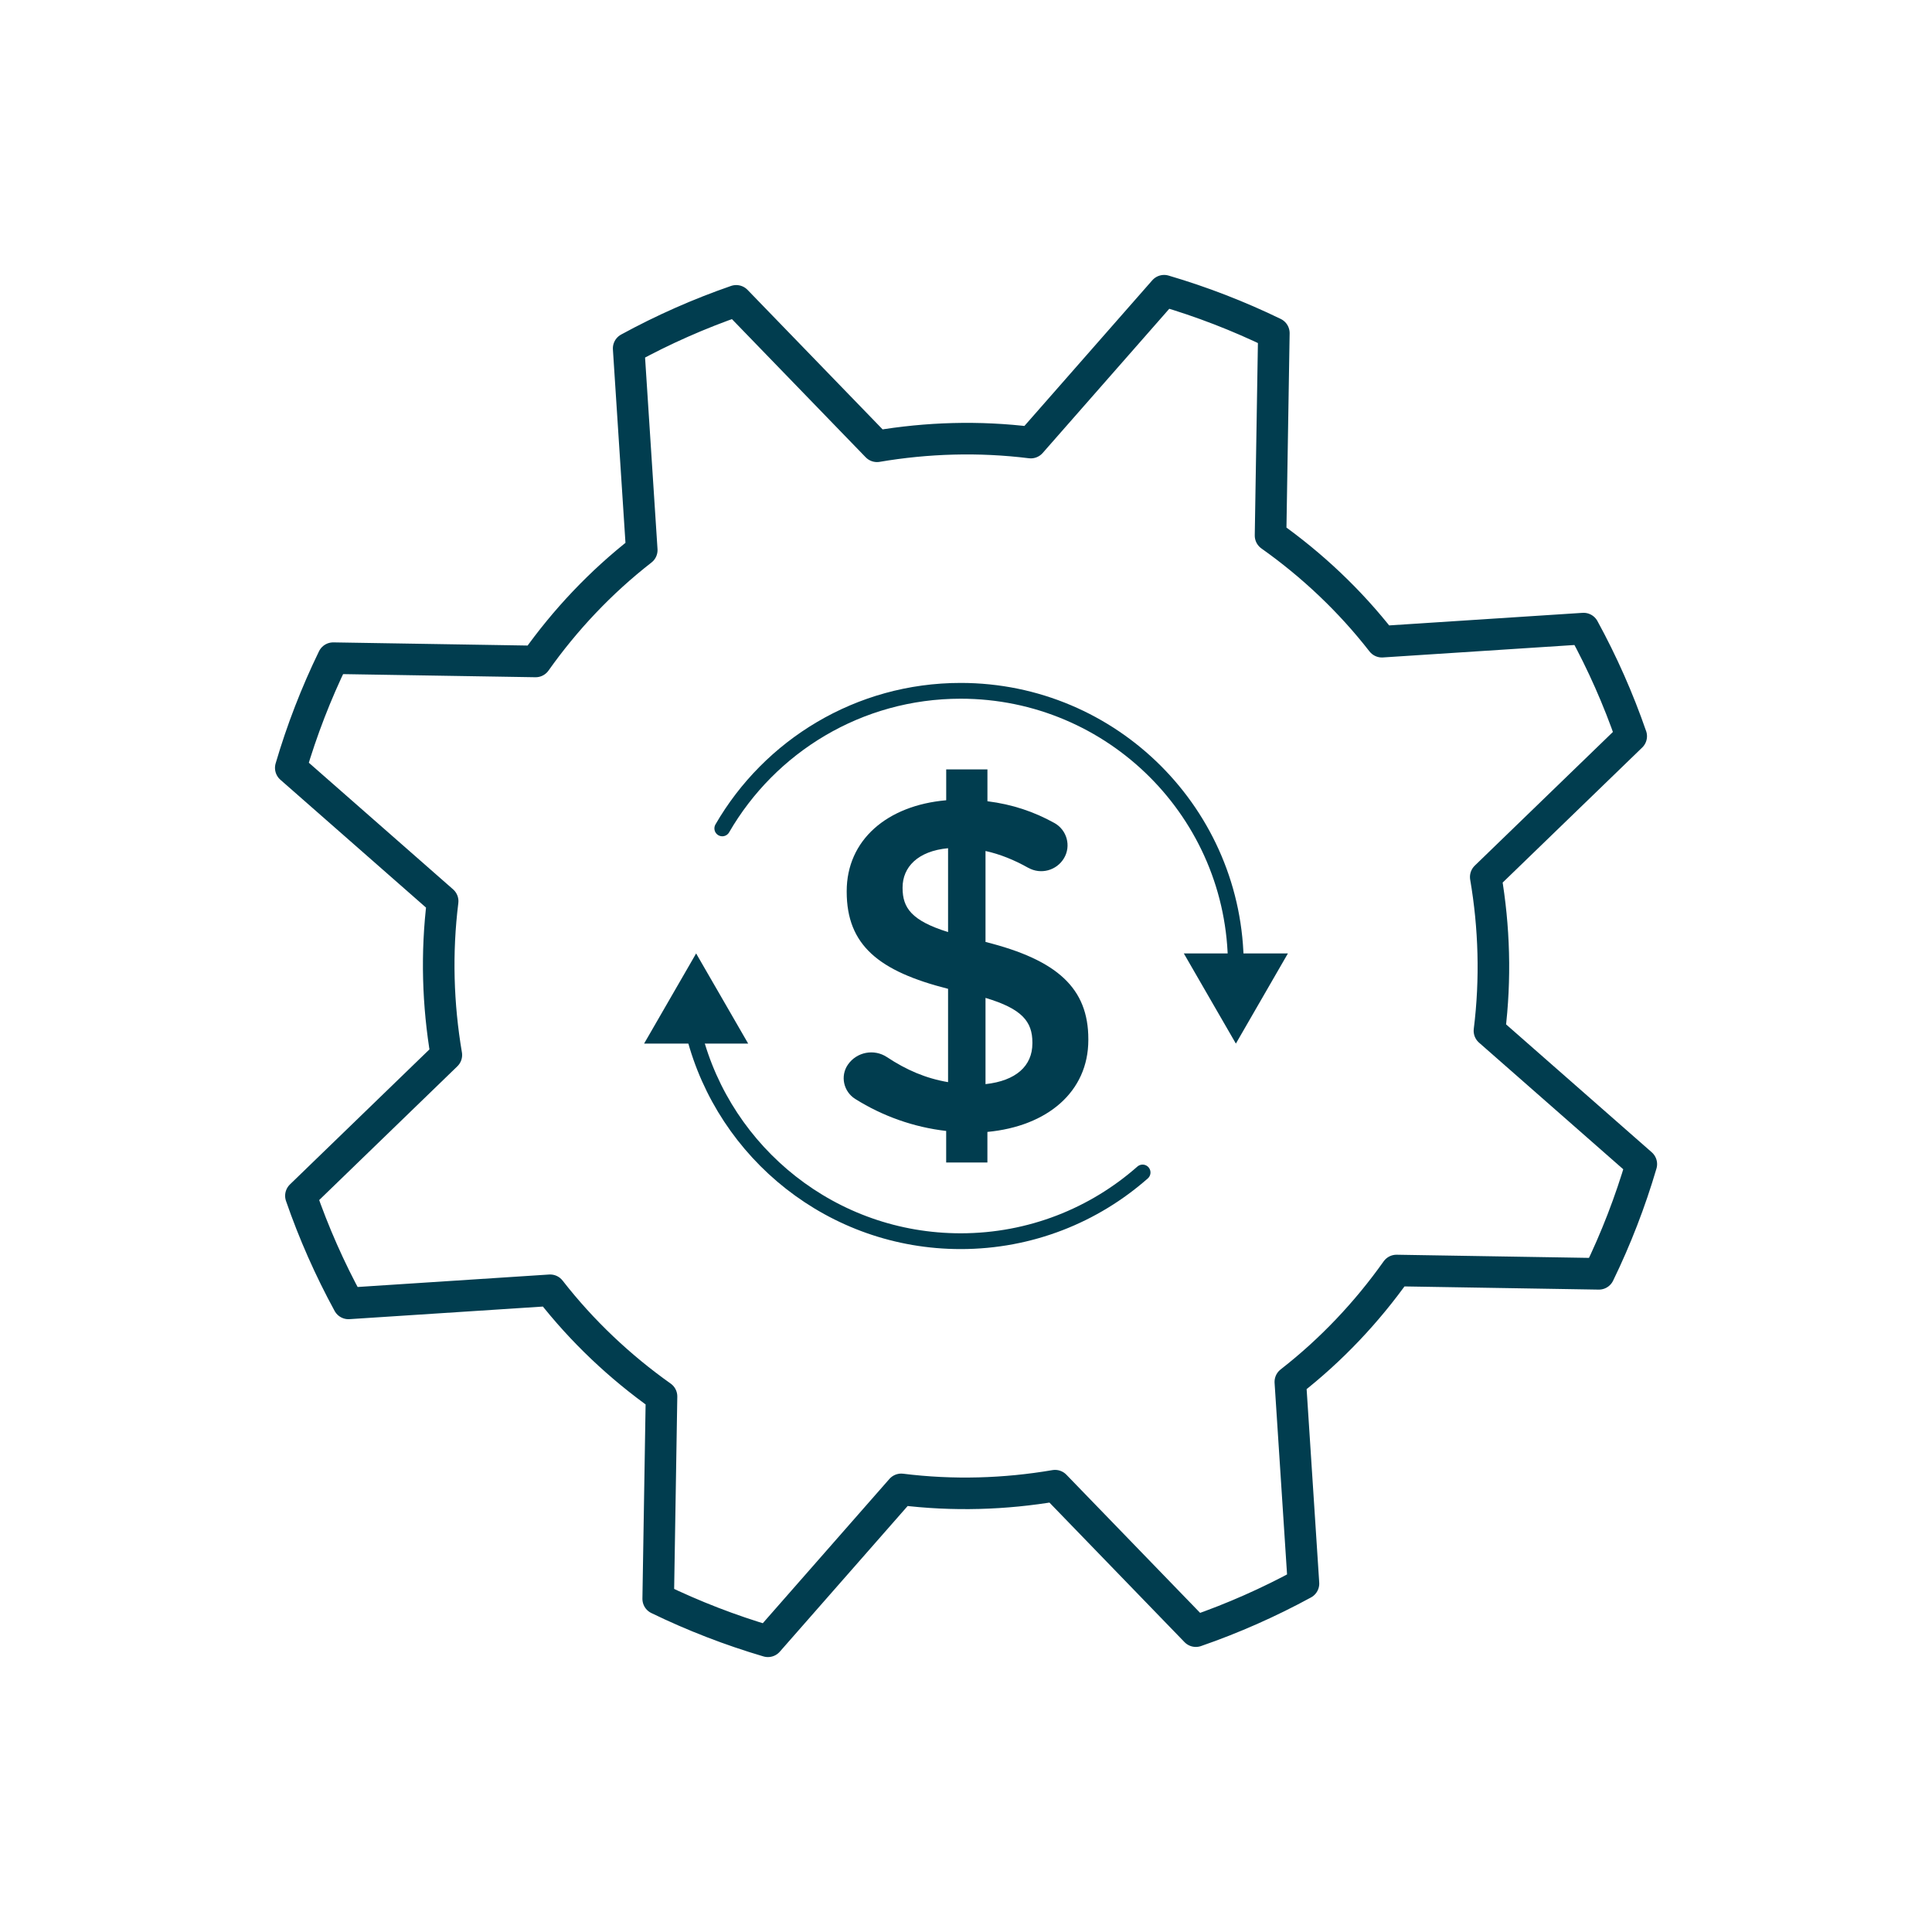 <?xml version="1.0" encoding="UTF-8"?><svg id="Layer_1" xmlns="http://www.w3.org/2000/svg" viewBox="0 0 61.2 61.2"><path d="M51.671,23.321c-.407-1.177-.911-2.316-1.508-3.409l-6.388.415c-1.014-1.303-2.215-2.432-3.528-3.362l.105-6.412c-1.119-.543-2.282-.993-3.476-1.344l-4.223,4.811c-1.638-.204-3.286-.153-4.872.117l-4.46-4.607c-1.176.407-2.315.911-3.407,1.507l.415,6.388c-1.303,1.014-2.432,2.215-3.362,3.528l-6.412-.104c-.544,1.119-.993,2.281-1.344,3.475l4.811,4.223c-.204,1.639-.153,3.286.117,4.872l-4.607,4.46c.407,1.176.911,2.316,1.507,3.409l6.388-.416c1.014,1.303,2.215,2.432,3.528,3.363l-.105,6.411c1.121.544,2.282.993,3.476,1.345l4.223-4.812c1.639.205,3.286.154,4.872-.117l4.46,4.608c1.176-.407,2.315-.911,3.409-1.507l-.416-6.389c1.303-1.014,2.432-2.215,3.363-3.528l6.411.105c.544-1.119.993-2.282,1.344-3.475l-4.811-4.224c.205-1.638.154-3.286-.117-4.872l4.608-4.459Z" style="fill:none; stroke:#013d4f; stroke-linecap:round; stroke-linejoin:round;"/><path d="M22.88,26.241c1.507-2.605,4.324-4.358,7.551-4.358,4.814,0,8.717,3.903,8.717,8.717" style="fill:none; stroke:#013d4f; stroke-linecap:round; stroke-miterlimit:10; stroke-width:.5px;"/><path d="M36.194,37.141c-1.536,1.354-3.553,2.176-5.763,2.176-4.06,0-7.472-2.776-8.441-6.534" style="fill:none; stroke:#013d4f; stroke-linecap:round; stroke-miterlimit:10; stroke-width:.5px;"/><path d="M32.572,27.49c-.446-.251-.9-.434-1.354-.533v2.881c2.28.571,3.257,1.471,3.257,3.077v.029c0,1.636-1.292,2.732-3.197,2.912v.969h-1.306v-1c-1.031-.118-2.016-.471-2.88-1.013-.373-.234-.482-.729-.231-1.09h0c.279-.401.828-.505,1.235-.236.612.406,1.231.674,1.936.793v-2.956c-2.191-.555-3.211-1.381-3.211-3.077v-.015c0-1.62,1.276-2.717,3.152-2.881v-.978h1.306v1.009c.787.098,1.478.332,2.121.689.397.221.537.726.304,1.116h0c-.233.391-.735.526-1.131.303ZM30.032,29.524v-2.655c-.96.089-1.441.6-1.441,1.245v.015c0,.631.286,1.036,1.441,1.396ZM31.218,31.61v2.732c.96-.105,1.485-.571,1.485-1.292v-.029c0-.661-.33-1.066-1.485-1.411Z" style="fill:#013d4f;"/><polygon points="39.149 30.202 40.797 30.202 39.973 31.63 39.149 33.058 38.324 31.63 37.5 30.202 39.149 30.202" style="fill:#013d4f;"/><polyline points="21.879 30.501 22.051 30.202 22.876 31.63 23.7 33.058 22.051 33.058 20.403 33.058 21.227 31.63 21.879 30.501" style="fill:#013d4f;"/></svg>